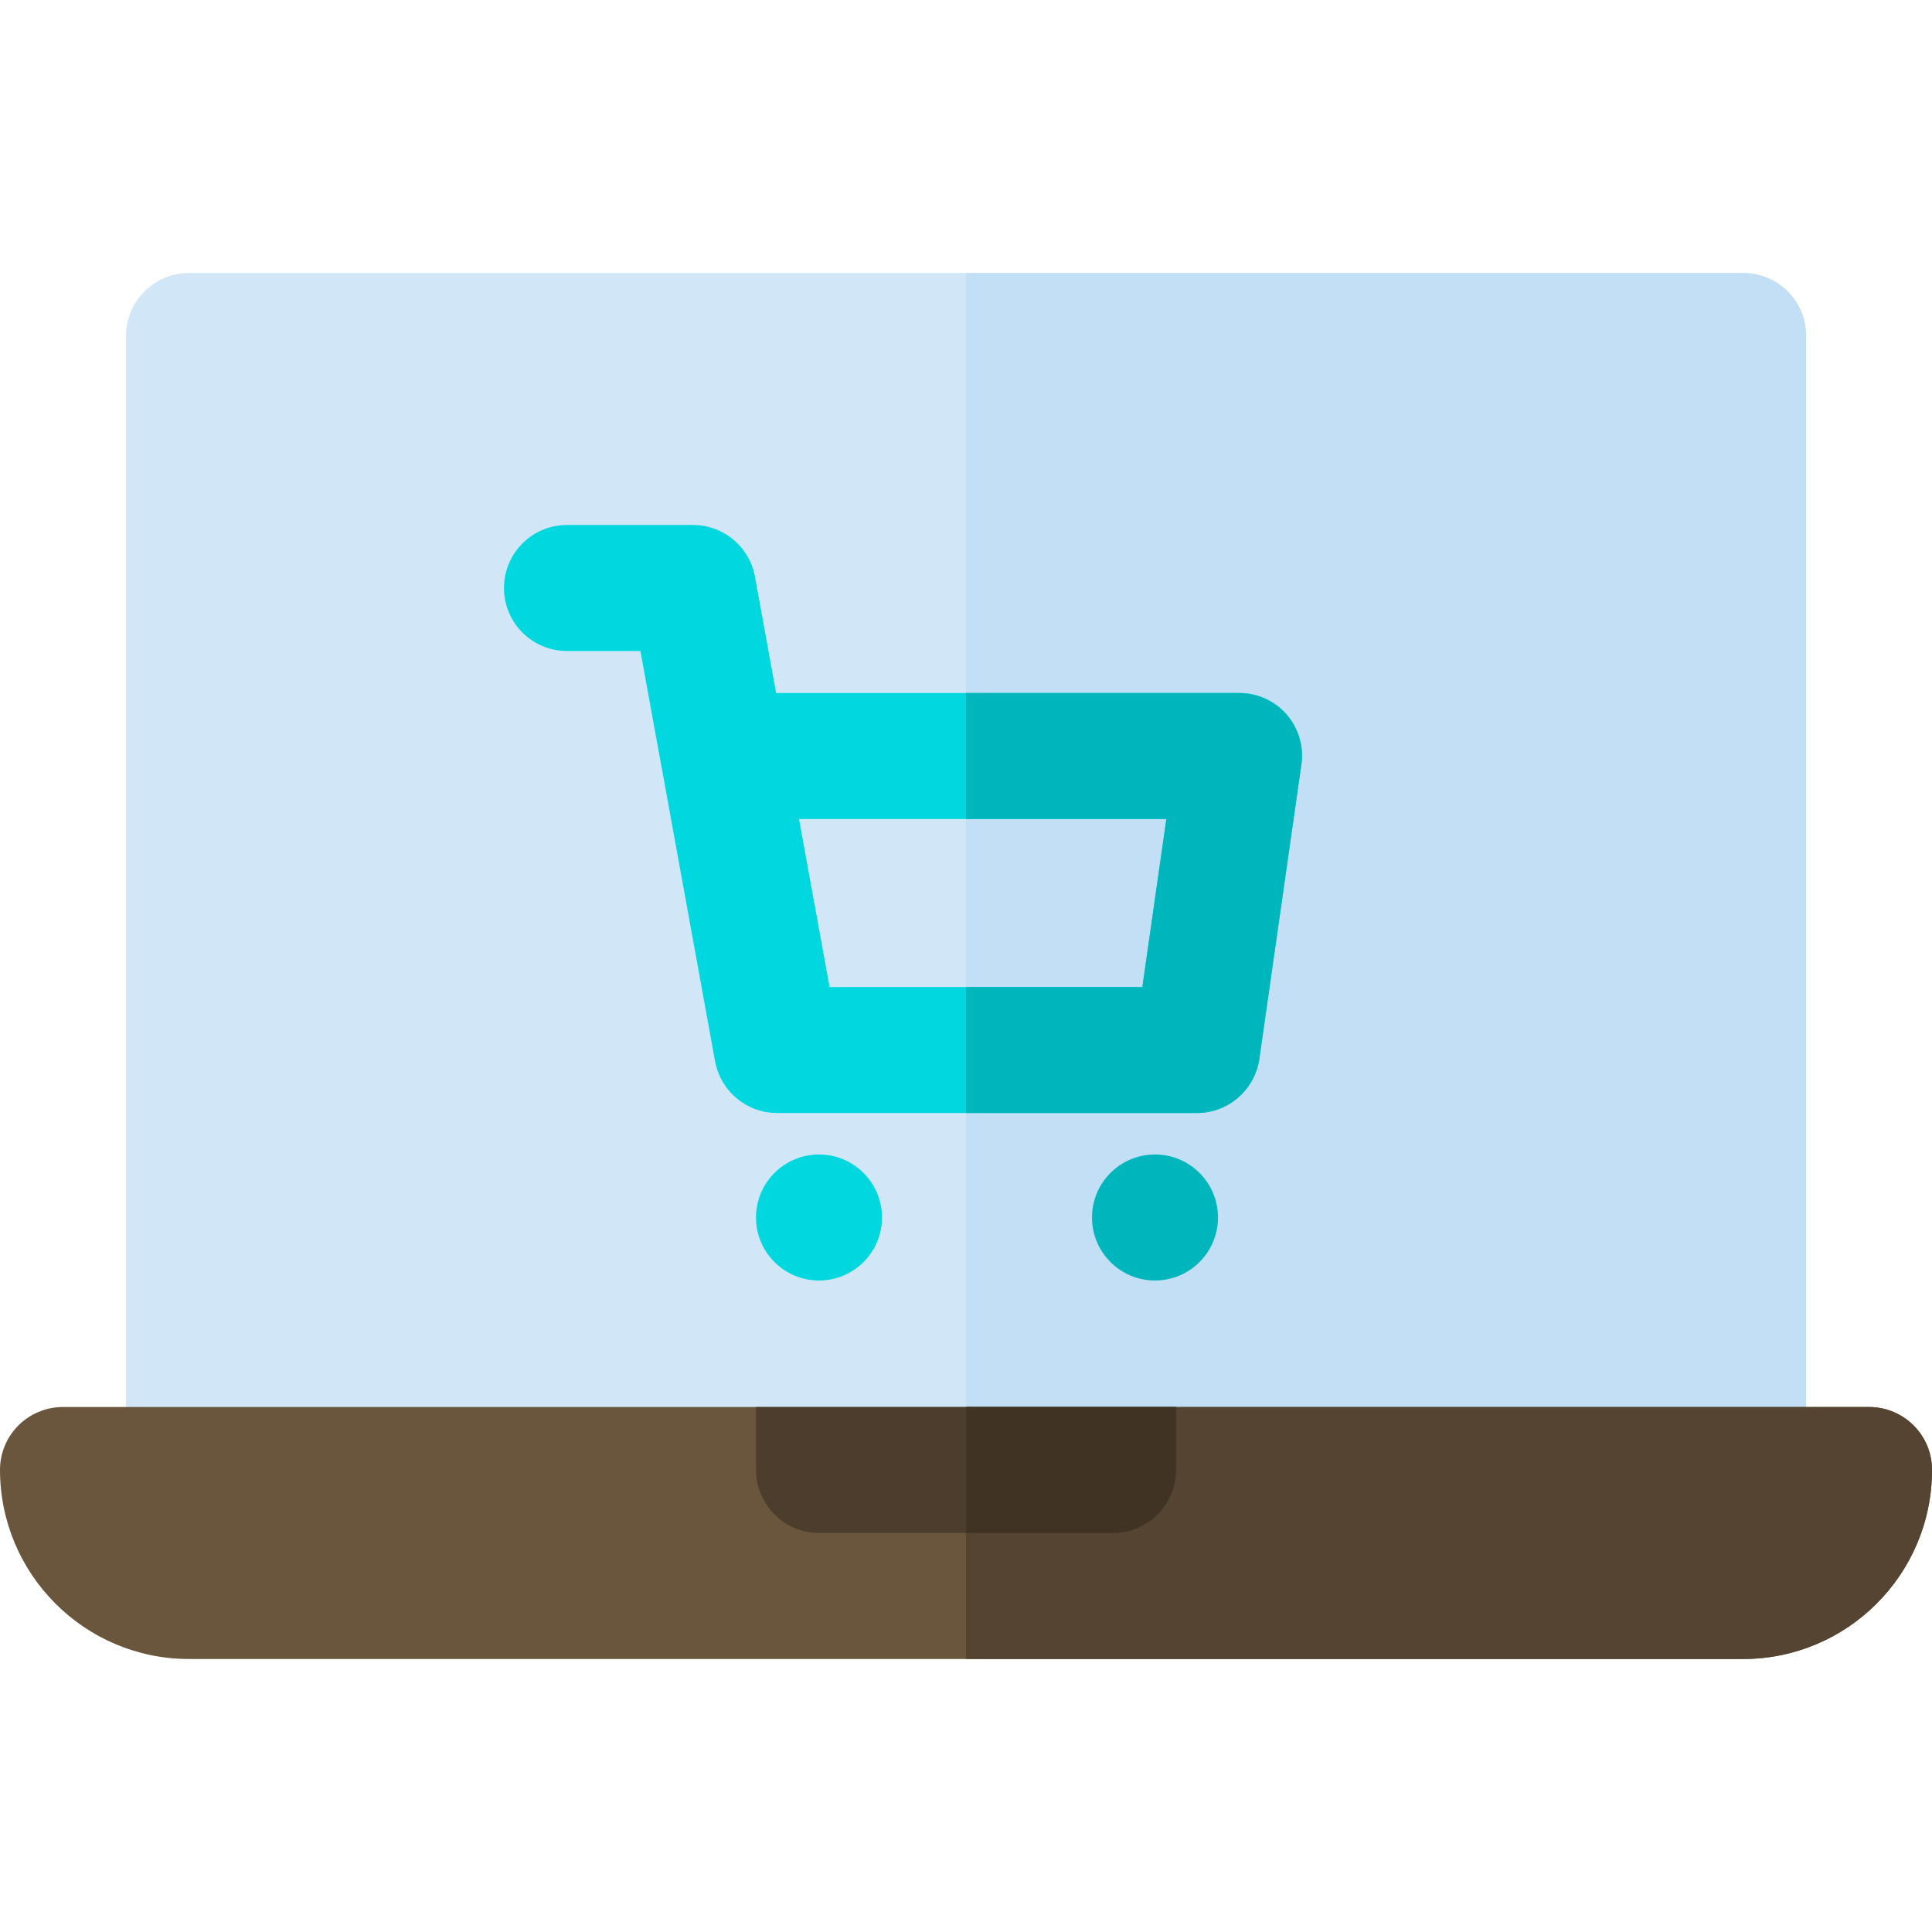<?xml version="1.0" encoding="iso-8859-1"?>
<!-- Uploaded to: SVG Repo, www.svgrepo.com, Generator: SVG Repo Mixer Tools -->
<svg height="800px" width="800px" version="1.1" id="Layer_1" xmlns="http://www.w3.org/2000/svg" xmlns:xlink="http://www.w3.org/1999/xlink" 
	 viewBox="0 0 512 512" xml:space="preserve">
<path style="fill:#D1E7F8;" d="M478.609,389.565c0,9.22-7.475,16.696-16.696,16.696H50.087c-9.22,0-16.696-7.475-16.696-16.696
	V89.043c0-9.22,7.475-16.696,16.696-16.696h411.826c9.22,0,16.696,7.475,16.696,16.696V389.565z"/>
<path style="fill:#C2DFF6;" d="M461.913,72.348H256v333.913h205.913c9.223,0,16.696-7.601,16.696-16.824V88.915
	C478.609,79.693,471.136,72.348,461.913,72.348z"/>
<path style="fill:#6A563D;" d="M461.913,439.652H50.087C22.424,439.652,0,417.163,0,389.501v0.032
	c0-9.22,7.475-16.663,16.696-16.663h478.609c9.22,0,16.696,7.411,16.696,16.631v0.032C512,417.195,489.576,439.652,461.913,439.652z
	"/>
<path style="fill:#554431;" d="M495.304,372.87H256v66.783h205.913c27.664,0,50.087-22.423,50.087-50.087
	C512,380.345,504.525,372.87,495.304,372.87z"/>
<path style="fill:#4D3D2C;" d="M294.957,406.261h-77.913c-9.22,0-16.696-7.603-16.696-16.824V372.87h111.304v16.568
	C311.652,398.658,304.177,406.261,294.957,406.261z"/>
<path style="fill:#403324;" d="M256,406.261h38.957c9.22,0,16.696-7.604,16.696-16.824V372.87H256V406.261z"/>
<g>
	<path style="fill:#00D7DF;" d="M317.217,294.957H205.913c-8.071,0-14.984-5.836-16.424-13.771l-14.087-77.516
		c-0.06-0.272-0.109-0.501-0.152-0.784l-5.533-30.365h-19.456c-9.223,0-16.696-7.473-16.696-16.696s7.473-16.696,16.696-16.696
		h33.391c8.071,0,14.984,5.772,16.424,13.706l5.603,30.816h122.669c4.843,0,9.44,2.034,12.614,5.691
		c3.169,3.657,4.598,8.479,3.913,13.266l-11.13,77.961C332.571,288.8,325.527,294.957,317.217,294.957z M219.848,261.565h82.892
		l6.359-44.522h-97.348L219.848,261.565z"/>
	<circle style="fill:#00D7DF;" cx="217.043" cy="322.649" r="16.696"/>
</g>
<g>
	<circle style="fill:#00B6BD;" cx="306.087" cy="322.649" r="16.696"/>
	<path style="fill:#00B6BD;" d="M328.348,183.652H256v33.391h53.098l-6.359,44.522H256v33.391h61.217
		c8.31,0,15.353-6.173,16.528-14.401l11.13-77.945c0.685-4.788-0.745-9.593-3.913-13.251
		C337.788,185.702,333.191,183.652,328.348,183.652z"/>
</g>
</svg>